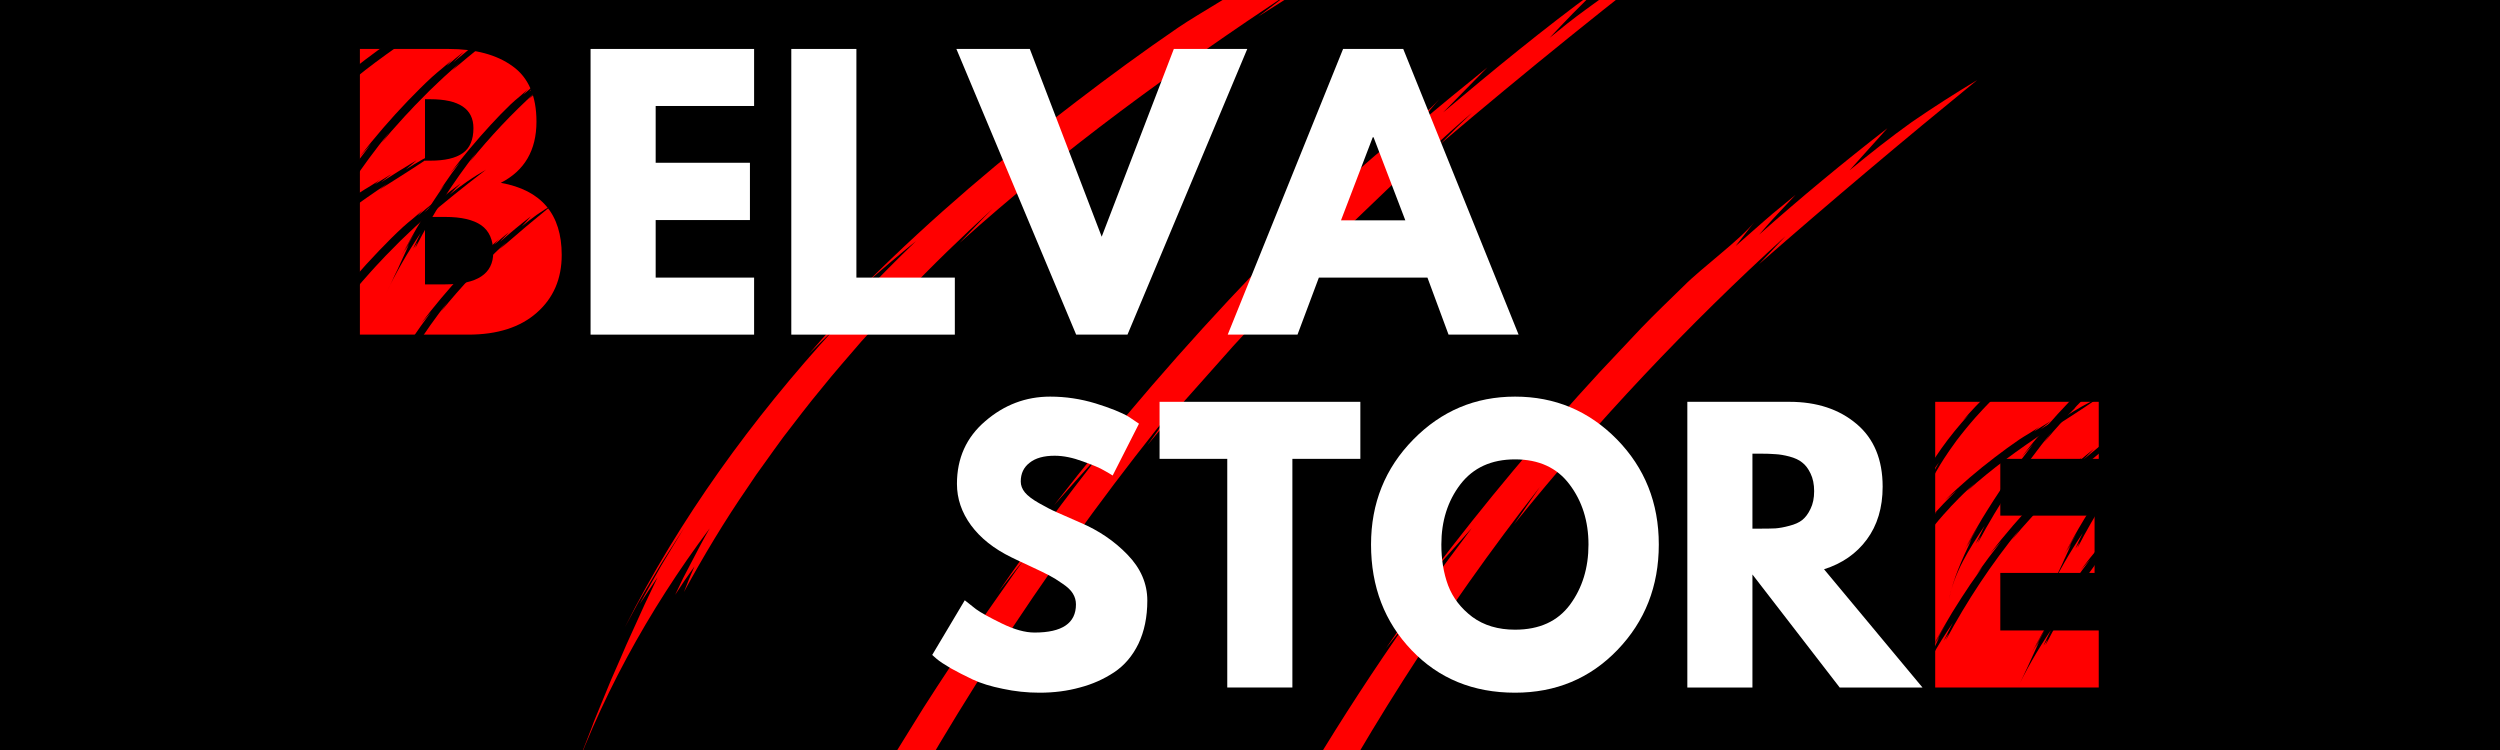 <svg version="1.0" preserveAspectRatio="xMidYMid meet" height="60" viewBox="0 0 150 45" zoomAndPan="magnify" width="200" xmlns:xlink="http://www.w3.org/1999/xlink" xmlns="http://www.w3.org/2000/svg"><defs><g></g><clipPath id="323e97d9a7"><path clip-rule="nonzero" d="M 33.883 0 L 91 0 L 91 45 L 33.883 45 Z M 33.883 0"></path></clipPath><clipPath id="599189e2c2"><path clip-rule="nonzero" d="M 69 4 L 118.633 4 L 118.633 45 L 69 45 Z M 69 4"></path></clipPath><clipPath id="f0e6201c95"><path clip-rule="nonzero" d="M 112.332 23.828 L 126 23.828 L 126 38 L 112.332 38 Z M 112.332 23.828"></path></clipPath><clipPath id="dbe92b32ae"><path clip-rule="nonzero" d="M 115 25 L 129 25 L 129 41.828 L 115 41.828 Z M 115 25"></path></clipPath><clipPath id="ba06b7cec4"><path clip-rule="nonzero" d="M 120 27 L 132.582 27 L 132.582 41.828 L 120 41.828 Z M 120 27"></path></clipPath><clipPath id="a529f3268b"><path clip-rule="nonzero" d="M 14.52 0 L 29 0 L 29 14 L 14.52 14 Z M 14.52 0"></path></clipPath><clipPath id="df17ab8f0e"><path clip-rule="nonzero" d="M 23 3 L 34.77 3 L 34.77 18 L 23 18 Z M 23 3"></path></clipPath><clipPath id="44c4f9f1f0"><path clip-rule="nonzero" d="M 12.777 9 L 27 9 L 27 23 L 12.777 23 Z M 12.777 9"></path></clipPath><clipPath id="a0357ad8d2"><path clip-rule="nonzero" d="M 21 12 L 33.027 12 L 33.027 27 L 21 27 Z M 21 12"></path></clipPath><clipPath id="bae62b490c"><path clip-rule="nonzero" d="M 114.25 18 L 128 18 L 128 32 L 114.25 32 Z M 114.25 18"></path></clipPath><clipPath id="39ab1a69b4"><path clip-rule="nonzero" d="M 122 21 L 134.5 21 L 134.5 36 L 122 36 Z M 122 21"></path></clipPath></defs><rect fill-opacity="1" height="54" y="-4.5" fill="#ffffff" width="180" x="-15"></rect><rect fill-opacity="1" height="54" y="-4.5" fill="#000000" width="180" x="-15"></rect><g clip-path="url(#323e97d9a7)"><path fill-rule="nonzero" fill-opacity="1" d="M 52.027 16.938 C 53 16.105 53.957 15.266 54.957 14.469 C 52.711 16.633 50.562 18.891 48.527 21.246 C 49.035 20.73 49.562 20.23 50.078 19.723 C 45.133 25.129 40.781 31.109 37.488 37.641 L 38.324 36.102 C 38.617 35.594 38.918 35.094 39.215 34.594 L 39.66 33.84 C 39.812 33.59 39.973 33.348 40.129 33.102 L 41.078 31.625 C 40.613 32.391 40.141 33.152 39.684 33.918 C 39.246 34.699 38.797 35.469 38.375 36.258 C 38.723 35.711 39.094 35.18 39.453 34.641 C 39.199 35.172 38.941 35.711 38.688 36.246 C 38.445 36.793 38.195 37.34 37.945 37.883 C 37.688 38.426 37.453 38.98 37.215 39.535 C 37.094 39.812 36.973 40.09 36.852 40.363 C 36.73 40.641 36.605 40.918 36.496 41.199 C 36.27 41.762 36.039 42.32 35.805 42.879 C 35.684 43.156 35.578 43.441 35.473 43.727 L 35.145 44.578 L 34.812 45.422 C 34.699 45.707 34.609 45.996 34.504 46.277 C 34.301 46.852 34.094 47.422 33.883 47.988 C 35.875 42.102 38.906 36.613 42.582 31.703 C 42.199 32.352 41.863 33.023 41.512 33.684 C 41.336 34.016 41.16 34.348 40.992 34.68 L 40.508 35.691 L 41.074 34.832 C 41.266 34.547 41.473 34.273 41.668 33.988 L 41.34 34.75 L 41.035 35.52 C 42.203 33.375 43.465 31.27 44.859 29.246 L 45.375 28.48 L 45.914 27.73 C 46.273 27.23 46.629 26.727 46.996 26.23 C 47.75 25.254 48.492 24.266 49.285 23.316 C 50.059 22.348 50.879 21.426 51.688 20.48 L 52.938 19.105 C 53.148 18.875 53.355 18.645 53.566 18.418 L 54.211 17.746 C 55.918 15.941 57.715 14.215 59.555 12.527 C 58.879 13.195 58.23 13.898 57.574 14.578 C 60.66 11.805 63.887 9.18 67.215 6.688 C 70.547 4.195 73.969 1.824 77.441 -0.48 L 75.496 0.992 C 80.59 -2.215 85.695 -5.465 90.598 -8.848 C 87.715 -7.438 84.801 -5.809 82.027 -4.012 L 84.711 -6.336 C 81.738 -4.52 78.773 -2.684 75.84 -0.793 C 76.715 -1.508 77.594 -2.207 78.477 -2.914 C 77.07 -2.055 75.672 -1.184 74.281 -0.301 L 75.695 -1.598 C 74.703 -0.707 71.949 0.789 70.664 1.672 C 68.598 3.086 66.57 4.57 64.582 6.094 C 60.188 9.434 55.961 13.027 52.027 16.938 Z M 52.027 16.938" fill="#ff0000"></path></g><path fill-rule="nonzero" fill-opacity="1" d="M 63.246 30.309 C 64.184 29.238 65.141 28.188 66.09 27.133 C 63.953 29.867 61.875 32.645 59.914 35.5 C 60.418 34.867 60.898 34.223 61.426 33.605 C 61.117 34.016 60.824 34.43 60.535 34.852 L 59.656 36.105 L 58.781 37.359 L 58.344 37.984 L 57.918 38.625 C 56.801 40.332 55.66 42.02 54.602 43.766 L 53.797 45.066 C 53.527 45.5 53.254 45.93 53.004 46.371 L 51.465 49.016 C 50.434 50.77 49.457 52.562 48.543 54.391 C 49.148 53.234 49.785 52.094 50.441 50.965 C 51.09 49.836 51.785 48.734 52.457 47.621 L 50.953 50.207 C 50.465 51.074 49.984 51.949 49.52 52.832 C 49.902 52.215 50.293 51.609 50.688 51.004 C 48.434 55.773 46.094 60.785 45.074 66.078 C 45.391 64.383 45.871 62.723 46.465 61.109 C 47.066 59.492 47.793 57.922 48.586 56.391 C 49.379 54.859 50.254 53.371 51.164 51.898 C 51.621 51.16 52.086 50.434 52.566 49.715 C 53.047 48.992 53.523 48.273 54 47.551 L 52.852 49.812 C 52.465 50.562 52.09 51.32 51.73 52.078 C 52.145 51.426 52.566 50.777 53.004 50.133 L 52.637 50.988 L 52.285 51.852 C 57.5 42.09 63.664 32.77 70.715 24.113 L 68.848 26.699 L 71.09 24.031 L 73.406 21.426 C 74.168 20.543 74.977 19.715 75.77 18.859 C 76.562 18.012 77.352 17.156 78.18 16.34 L 80.633 13.859 L 83.152 11.445 C 83.984 10.629 84.859 9.867 85.719 9.082 C 86.582 8.301 87.434 7.508 88.328 6.762 L 87.344 7.703 L 86.383 8.672 C 91.508 4.316 96.762 0.074 102.043 -3.973 C 101.273 -3.52 100.5 -3.051 99.727 -2.566 C 98.957 -2.078 98.168 -1.598 97.422 -1.059 C 96.664 -0.531 95.914 0.012 95.168 0.559 C 94.797 0.836 94.418 1.105 94.059 1.395 L 92.977 2.27 C 93.434 1.793 93.883 1.301 94.348 0.832 L 95.75 -0.57 C 92.598 1.742 89.574 4.227 86.586 6.746 L 89.242 4.043 C 87.812 5.215 86.359 6.359 84.973 7.582 C 85.434 7.039 85.891 6.48 86.363 5.941 C 85.867 6.504 84.934 7.328 83.945 8.141 C 83.453 8.547 82.953 8.961 82.492 9.34 C 82.039 9.73 81.629 10.09 81.312 10.387 C 79.246 12.277 77.281 14.293 75.332 16.301 C 71.059 20.762 67.023 25.438 63.246 30.309 Z M 63.246 30.309" fill="#ff0000"></path><g clip-path="url(#599189e2c2)"><path fill-rule="nonzero" fill-opacity="1" d="M 85.891 34.398 L 88.309 31.684 L 86.98 33.465 C 86.543 34.059 86.094 34.645 85.68 35.258 C 84.84 36.473 83.984 37.68 83.156 38.898 C 83.578 38.355 84.02 37.828 84.453 37.289 C 80.453 42.988 76.855 48.953 73.691 55.129 L 75.312 52.223 L 75.715 51.496 C 75.852 51.254 76 51.02 76.141 50.781 L 77 49.355 C 76.582 50.094 76.152 50.828 75.742 51.57 L 74.555 53.824 L 75.551 52.27 C 75.102 53.305 74.633 54.34 74.145 55.375 C 73.895 55.887 73.668 56.418 73.43 56.941 C 73.195 57.465 72.953 57.992 72.707 58.516 C 72.461 59.039 72.211 59.562 71.957 60.082 C 71.699 60.602 71.473 61.137 71.219 61.66 C 70.73 62.715 70.219 63.758 69.695 64.793 C 72.246 59.426 75.191 54.266 78.477 49.383 L 77.535 51.328 C 77.379 51.652 77.219 51.973 77.07 52.301 L 76.633 53.285 C 76.984 52.727 77.332 52.168 77.707 51.625 L 77.414 52.367 L 77.148 53.117 C 81.445 44.734 86.535 36.703 92.395 29.215 L 90.852 31.449 C 95.82 25.293 101.262 19.508 107.129 14.172 L 105.531 15.859 C 109.84 12.09 114.234 8.387 118.629 4.805 C 117.32 5.59 116.008 6.43 114.711 7.32 C 113.434 8.234 112.188 9.219 110.973 10.219 L 113.242 7.695 C 110.609 9.734 108.039 11.863 105.547 14.078 C 105.906 13.676 106.254 13.258 106.625 12.871 L 107.734 11.691 L 106.82 12.441 C 106.516 12.691 106.207 12.938 105.914 13.203 L 104.137 14.762 L 105.27 13.309 C 104.484 14.324 102.062 16.105 101.02 17.164 C 100.164 18 99.297 18.828 98.469 19.688 C 97.648 20.559 96.828 21.43 96.008 22.301 C 92.441 26.172 89.062 30.207 85.891 34.398 Z M 85.891 34.398" fill="#ff0000"></path></g><g fill-opacity="1" fill="#ffffff"><g transform="translate(55.448, 41.25)"><g><path d="M 7.562 -17.453 C 8.488 -17.453 9.395 -17.316 10.281 -17.047 C 11.164 -16.773 11.828 -16.508 12.266 -16.25 L 12.891 -15.828 L 11.312 -12.719 C 11.188 -12.801 11.008 -12.906 10.781 -13.031 C 10.562 -13.164 10.145 -13.344 9.531 -13.562 C 8.926 -13.789 8.359 -13.906 7.828 -13.906 C 7.18 -13.906 6.68 -13.766 6.328 -13.484 C 5.973 -13.211 5.797 -12.836 5.797 -12.359 C 5.797 -12.129 5.879 -11.91 6.047 -11.703 C 6.211 -11.504 6.492 -11.289 6.891 -11.062 C 7.297 -10.832 7.648 -10.648 7.953 -10.516 C 8.266 -10.379 8.738 -10.172 9.375 -9.891 C 10.477 -9.422 11.422 -8.781 12.203 -7.969 C 12.992 -7.156 13.391 -6.238 13.391 -5.219 C 13.391 -4.227 13.211 -3.363 12.859 -2.625 C 12.504 -1.895 12.016 -1.32 11.391 -0.906 C 10.773 -0.5 10.094 -0.195 9.344 0 C 8.602 0.207 7.797 0.312 6.922 0.312 C 6.172 0.312 5.438 0.234 4.719 0.078 C 4 -0.066 3.395 -0.254 2.906 -0.484 C 2.426 -0.711 1.988 -0.938 1.594 -1.156 C 1.207 -1.383 0.926 -1.57 0.75 -1.719 L 0.484 -1.953 L 2.438 -5.234 C 2.602 -5.098 2.828 -4.922 3.109 -4.703 C 3.398 -4.492 3.914 -4.207 4.656 -3.844 C 5.406 -3.477 6.062 -3.297 6.625 -3.297 C 8.281 -3.297 9.109 -3.859 9.109 -4.984 C 9.109 -5.223 9.047 -5.441 8.922 -5.641 C 8.805 -5.836 8.598 -6.035 8.297 -6.234 C 8.004 -6.441 7.742 -6.602 7.516 -6.719 C 7.285 -6.844 6.91 -7.023 6.391 -7.266 C 5.867 -7.504 5.484 -7.688 5.234 -7.812 C 4.191 -8.32 3.383 -8.961 2.812 -9.734 C 2.25 -10.504 1.969 -11.332 1.969 -12.219 C 1.969 -13.758 2.535 -15.016 3.672 -15.984 C 4.805 -16.961 6.102 -17.453 7.562 -17.453 Z M 7.562 -17.453"></path></g></g></g><g fill-opacity="1" fill="#ffffff"><g transform="translate(69.402, 41.25)"><g><path d="M 0.172 -13.719 L 0.172 -17.141 L 12.219 -17.141 L 12.219 -13.719 L 8.141 -13.719 L 8.141 0 L 4.234 0 L 4.234 -13.719 Z M 0.172 -13.719"></path></g></g></g><g fill-opacity="1" fill="#ffffff"><g transform="translate(81.778, 41.25)"><g><path d="M 0.484 -8.578 C 0.484 -11.055 1.328 -13.156 3.016 -14.875 C 4.703 -16.594 6.738 -17.453 9.125 -17.453 C 11.52 -17.453 13.555 -16.598 15.234 -14.891 C 16.91 -13.18 17.75 -11.078 17.75 -8.578 C 17.75 -6.078 16.922 -3.969 15.266 -2.25 C 13.617 -0.539 11.57 0.312 9.125 0.312 C 6.613 0.312 4.547 -0.535 2.922 -2.234 C 1.297 -3.93 0.484 -6.047 0.484 -8.578 Z M 4.703 -8.578 C 4.703 -7.68 4.836 -6.863 5.109 -6.125 C 5.391 -5.383 5.875 -4.754 6.562 -4.234 C 7.258 -3.723 8.113 -3.469 9.125 -3.469 C 10.582 -3.469 11.68 -3.969 12.422 -4.969 C 13.16 -5.969 13.531 -7.172 13.531 -8.578 C 13.531 -9.984 13.148 -11.188 12.391 -12.188 C 11.641 -13.188 10.551 -13.688 9.125 -13.688 C 7.707 -13.688 6.613 -13.188 5.844 -12.188 C 5.082 -11.188 4.703 -9.984 4.703 -8.578 Z M 4.703 -8.578"></path></g></g></g><g fill-opacity="1" fill="#ffffff"><g transform="translate(99.99, 41.25)"><g><path d="M 1.25 -17.141 L 7.375 -17.141 C 9.02 -17.141 10.363 -16.695 11.406 -15.812 C 12.445 -14.938 12.969 -13.68 12.969 -12.047 C 12.969 -10.785 12.648 -9.727 12.016 -8.875 C 11.391 -8.031 10.535 -7.438 9.453 -7.094 L 15.359 0 L 10.391 0 L 5.156 -6.781 L 5.156 0 L 1.25 0 Z M 5.156 -9.531 L 5.609 -9.531 C 5.973 -9.531 6.281 -9.535 6.531 -9.547 C 6.781 -9.566 7.062 -9.617 7.375 -9.703 C 7.695 -9.785 7.953 -9.898 8.141 -10.047 C 8.336 -10.203 8.504 -10.426 8.641 -10.719 C 8.785 -11.008 8.859 -11.363 8.859 -11.781 C 8.859 -12.195 8.785 -12.551 8.641 -12.844 C 8.504 -13.133 8.336 -13.352 8.141 -13.5 C 7.953 -13.656 7.695 -13.773 7.375 -13.859 C 7.062 -13.941 6.781 -13.988 6.531 -14 C 6.281 -14.02 5.973 -14.031 5.609 -14.031 L 5.156 -14.031 Z M 5.156 -9.531"></path></g></g></g><g fill-opacity="1" fill="#ff0000"><g transform="translate(114.862, 41.25)"><g><path d="M 11.062 -17.141 L 11.062 -13.719 L 5.156 -13.719 L 5.156 -10.312 L 10.812 -10.312 L 10.812 -6.875 L 5.156 -6.875 L 5.156 -3.422 L 11.062 -3.422 L 11.062 0 L 1.25 0 L 1.25 -17.141 Z M 11.062 -17.141"></path></g></g></g><g clip-path="url(#f0e6201c95)"><path fill-rule="nonzero" fill-opacity="1" d="M 116.695 30.023 C 116.926 29.824 117.156 29.625 117.398 29.434 C 116.859 29.953 116.34 30.492 115.852 31.059 C 115.977 30.934 116.102 30.816 116.227 30.695 C 115.035 31.992 113.992 33.426 113.199 34.992 L 113.402 34.625 C 113.469 34.5 113.543 34.383 113.613 34.262 L 113.723 34.082 C 113.758 34.02 113.797 33.961 113.836 33.902 L 114.062 33.551 C 113.949 33.734 113.836 33.914 113.727 34.098 C 113.621 34.285 113.516 34.473 113.414 34.66 C 113.496 34.531 113.586 34.402 113.672 34.273 C 113.609 34.402 113.551 34.531 113.488 34.66 C 113.43 34.789 113.371 34.922 113.309 35.051 C 113.246 35.18 113.191 35.312 113.133 35.445 C 113.105 35.512 113.074 35.578 113.047 35.645 C 113.016 35.711 112.988 35.777 112.961 35.848 C 112.906 35.98 112.852 36.117 112.797 36.25 C 112.766 36.316 112.742 36.383 112.715 36.453 L 112.637 36.656 L 112.555 36.859 C 112.527 36.93 112.508 36.996 112.48 37.066 C 112.434 37.203 112.383 37.34 112.332 37.477 C 112.812 36.062 113.539 34.746 114.422 33.566 C 114.332 33.723 114.25 33.883 114.168 34.043 C 114.125 34.125 114.082 34.203 114.043 34.281 L 113.926 34.523 L 114.062 34.32 C 114.105 34.25 114.156 34.184 114.203 34.117 L 114.125 34.301 L 114.051 34.484 C 114.332 33.969 114.637 33.465 114.973 32.977 L 115.094 32.793 L 115.223 32.613 C 115.312 32.496 115.395 32.375 115.484 32.254 C 115.664 32.02 115.844 31.785 116.035 31.555 C 116.219 31.324 116.418 31.102 116.613 30.875 L 116.914 30.547 C 116.965 30.488 117.012 30.434 117.062 30.379 L 117.219 30.219 C 117.629 29.785 118.062 29.371 118.504 28.969 C 118.34 29.129 118.184 29.297 118.027 29.461 C 118.77 28.793 119.543 28.164 120.344 27.566 C 121.145 26.969 121.969 26.398 122.801 25.844 L 122.332 26.199 C 123.559 25.43 124.785 24.648 125.961 23.84 C 125.27 24.176 124.57 24.566 123.902 25 L 124.547 24.441 C 123.832 24.875 123.121 25.316 122.418 25.77 C 122.625 25.602 122.84 25.43 123.051 25.262 C 122.711 25.469 122.375 25.676 122.043 25.891 L 122.383 25.578 C 122.145 25.793 121.48 26.152 121.172 26.363 C 120.676 26.699 120.188 27.059 119.711 27.422 C 118.656 28.227 117.641 29.086 116.695 30.023 Z M 116.695 30.023" fill="#000000"></path></g><g clip-path="url(#dbe92b32ae)"><path fill-rule="nonzero" fill-opacity="1" d="M 119.391 33.234 C 119.617 32.977 119.844 32.727 120.074 32.473 C 119.559 33.129 119.059 33.793 118.59 34.48 C 118.711 34.328 118.824 34.172 118.953 34.023 C 118.879 34.121 118.809 34.223 118.738 34.324 L 118.316 34.926 L 118.211 35.074 L 118.109 35.23 C 117.84 35.637 117.566 36.043 117.312 36.461 L 117.117 36.773 C 117.055 36.879 116.988 36.98 116.93 37.09 L 116.559 37.723 C 116.309 38.145 116.074 38.574 115.855 39.012 C 116.004 38.734 116.156 38.461 116.312 38.191 C 116.469 37.918 116.637 37.656 116.797 37.387 L 116.434 38.008 C 116.316 38.215 116.203 38.426 116.09 38.637 C 116.184 38.488 116.277 38.344 116.371 38.199 C 115.832 39.344 115.27 40.547 115.023 41.816 C 115.098 41.41 115.215 41.012 115.355 40.625 C 115.5 40.234 115.676 39.859 115.867 39.492 C 116.059 39.125 116.27 38.766 116.488 38.414 C 116.594 38.238 116.707 38.062 116.824 37.891 C 116.938 37.715 117.055 37.543 117.168 37.371 L 116.891 37.914 C 116.797 38.094 116.707 38.273 116.621 38.457 C 116.723 38.301 116.824 38.145 116.93 37.988 L 116.84 38.195 L 116.754 38.402 C 118.008 36.062 119.488 33.824 121.184 31.746 L 120.734 32.367 L 121.273 31.727 L 121.832 31.102 C 122.016 30.891 122.211 30.691 122.398 30.488 C 122.59 30.281 122.781 30.078 122.977 29.883 L 123.566 29.285 L 124.176 28.707 C 124.375 28.512 124.586 28.328 124.789 28.141 C 124.996 27.953 125.203 27.762 125.418 27.582 L 125.18 27.809 L 124.949 28.043 C 126.18 26.996 127.445 25.98 128.715 25.008 C 128.527 25.117 128.344 25.23 128.156 25.344 C 127.973 25.461 127.781 25.578 127.602 25.707 C 127.422 25.832 127.242 25.965 127.062 26.094 C 126.973 26.16 126.883 26.227 126.793 26.297 L 126.535 26.504 C 126.645 26.391 126.75 26.273 126.863 26.16 L 127.203 25.824 C 126.445 26.379 125.719 26.977 125 27.578 L 125.637 26.93 C 125.293 27.211 124.945 27.488 124.609 27.781 C 124.723 27.648 124.832 27.516 124.945 27.387 C 124.828 27.523 124.602 27.719 124.363 27.914 C 124.246 28.012 124.125 28.109 124.016 28.203 C 123.906 28.297 123.809 28.383 123.73 28.453 C 123.234 28.906 122.762 29.391 122.293 29.871 C 121.266 30.941 120.297 32.062 119.391 33.234 Z M 119.391 33.234" fill="#000000"></path></g><g clip-path="url(#ba06b7cec4)"><path fill-rule="nonzero" fill-opacity="1" d="M 124.832 34.215 L 125.414 33.562 L 125.094 33.992 C 124.988 34.133 124.879 34.273 124.781 34.422 C 124.578 34.711 124.375 35 124.176 35.293 C 124.277 35.164 124.383 35.039 124.484 34.91 C 123.523 36.277 122.66 37.707 121.898 39.188 L 122.289 38.492 L 122.387 38.316 C 122.418 38.258 122.453 38.203 122.488 38.145 L 122.695 37.805 C 122.594 37.98 122.492 38.156 122.395 38.336 L 122.105 38.875 L 122.348 38.504 C 122.238 38.75 122.125 39 122.008 39.25 C 121.949 39.371 121.895 39.5 121.836 39.625 C 121.781 39.75 121.723 39.875 121.664 40 C 121.605 40.129 121.543 40.254 121.484 40.379 C 121.422 40.504 121.367 40.629 121.305 40.758 C 121.188 41.008 121.066 41.258 120.941 41.508 C 121.551 40.219 122.262 38.98 123.051 37.812 L 122.824 38.277 C 122.785 38.355 122.746 38.434 122.711 38.512 L 122.605 38.746 C 122.691 38.613 122.773 38.477 122.863 38.348 L 122.73 38.707 C 123.762 36.695 124.988 34.77 126.395 32.973 L 126.023 33.508 C 127.219 32.031 128.527 30.641 129.934 29.363 L 129.551 29.766 C 130.586 28.863 131.645 27.973 132.699 27.113 C 132.387 27.301 132.07 27.504 131.758 27.719 C 131.449 27.938 131.152 28.172 130.859 28.414 L 131.406 27.809 C 130.773 28.297 130.156 28.809 129.555 29.34 C 129.641 29.242 129.727 29.141 129.816 29.051 L 130.082 28.766 L 129.863 28.945 C 129.789 29.008 129.715 29.066 129.645 29.129 L 129.215 29.504 L 129.488 29.156 C 129.301 29.398 128.719 29.824 128.469 30.078 C 128.262 30.281 128.055 30.477 127.855 30.684 C 127.656 30.895 127.461 31.102 127.262 31.312 C 126.406 32.242 125.594 33.211 124.832 34.215 Z M 124.832 34.215" fill="#000000"></path></g><g fill-opacity="1" fill="#ff0000"><g transform="translate(20.344, 20.078)"><g><path d="M 1.25 -17.141 L 6.562 -17.141 C 8.176 -17.141 9.457 -16.797 10.406 -16.109 C 11.363 -15.43 11.844 -14.32 11.844 -12.781 C 11.844 -11.062 11.129 -9.836 9.703 -9.109 C 12.141 -8.672 13.359 -7.227 13.359 -4.781 C 13.359 -3.344 12.859 -2.188 11.859 -1.312 C 10.867 -0.438 9.5 0 7.75 0 L 1.25 0 Z M 5.156 -10.438 L 5.469 -10.438 C 6.344 -10.438 6.992 -10.586 7.422 -10.891 C 7.848 -11.191 8.062 -11.691 8.062 -12.391 C 8.062 -13.547 7.195 -14.125 5.469 -14.125 L 5.156 -14.125 Z M 5.156 -3.016 L 6.375 -3.016 C 8.289 -3.016 9.25 -3.648 9.25 -4.922 C 9.25 -5.68 9.008 -6.227 8.531 -6.562 C 8.051 -6.895 7.332 -7.062 6.375 -7.062 L 5.156 -7.062 Z M 5.156 -3.016"></path></g></g></g><g fill-opacity="1" fill="#ffffff"><g transform="translate(34.184, 20.078)"><g><path d="M 11.062 -17.141 L 11.062 -13.719 L 5.156 -13.719 L 5.156 -10.312 L 10.812 -10.312 L 10.812 -6.875 L 5.156 -6.875 L 5.156 -3.422 L 11.062 -3.422 L 11.062 0 L 1.25 0 L 1.25 -17.141 Z M 11.062 -17.141"></path></g></g></g><g fill-opacity="1" fill="#ffffff"><g transform="translate(46.228, 20.078)"><g><path d="M 5.156 -17.141 L 5.156 -3.422 L 11.062 -3.422 L 11.062 0 L 1.25 0 L 1.25 -17.141 Z M 5.156 -17.141"></path></g></g></g><g fill-opacity="1" fill="#ffffff"><g transform="translate(57.961, 20.078)"><g><path d="M 6.609 0 L -0.578 -17.141 L 3.828 -17.141 L 8.141 -5.875 L 12.469 -17.141 L 16.875 -17.141 L 9.688 0 Z M 6.609 0"></path></g></g></g><g fill-opacity="1" fill="#ffffff"><g transform="translate(74.241, 20.078)"><g><path d="M 9.953 -17.141 L 16.875 0 L 12.672 0 L 11.406 -3.422 L 4.891 -3.422 L 3.609 0 L -0.578 0 L 6.344 -17.141 Z M 10.078 -6.859 L 8.172 -11.844 L 8.125 -11.844 L 6.219 -6.859 Z M 10.078 -6.859"></path></g></g></g><g clip-path="url(#a529f3268b)"><path fill-rule="nonzero" fill-opacity="1" d="M 18.879 6.195 C 19.113 5.996 19.344 5.797 19.586 5.605 C 19.043 6.125 18.527 6.664 18.039 7.23 C 18.16 7.105 18.289 6.988 18.414 6.867 C 17.223 8.164 16.176 9.598 15.387 11.164 L 15.586 10.797 C 15.656 10.672 15.73 10.555 15.801 10.434 L 15.91 10.254 C 15.945 10.191 15.984 10.133 16.023 10.074 L 16.25 9.723 C 16.137 9.906 16.023 10.086 15.914 10.27 C 15.809 10.457 15.699 10.645 15.598 10.832 C 15.684 10.703 15.773 10.574 15.859 10.445 C 15.797 10.574 15.734 10.703 15.676 10.832 C 15.617 10.961 15.559 11.094 15.496 11.223 C 15.434 11.352 15.379 11.488 15.32 11.621 C 15.293 11.688 15.262 11.754 15.234 11.82 C 15.203 11.883 15.176 11.949 15.148 12.02 C 15.094 12.152 15.039 12.289 14.98 12.422 C 14.953 12.488 14.926 12.555 14.902 12.625 L 14.824 12.828 L 14.742 13.031 C 14.715 13.102 14.695 13.168 14.668 13.238 C 14.621 13.375 14.57 13.512 14.52 13.648 C 15 12.234 15.727 10.918 16.609 9.738 C 16.52 9.895 16.438 10.059 16.352 10.215 C 16.312 10.297 16.27 10.375 16.227 10.453 L 16.113 10.695 L 16.25 10.492 C 16.293 10.422 16.344 10.355 16.391 10.289 L 16.312 10.473 L 16.238 10.656 C 16.52 10.141 16.824 9.637 17.156 9.148 L 17.281 8.965 L 17.41 8.785 C 17.496 8.668 17.582 8.547 17.672 8.426 C 17.852 8.191 18.031 7.957 18.223 7.727 C 18.406 7.496 18.605 7.273 18.797 7.047 L 19.098 6.719 C 19.148 6.664 19.199 6.605 19.25 6.551 L 19.406 6.391 C 19.816 5.957 20.246 5.543 20.688 5.141 C 20.527 5.301 20.371 5.469 20.215 5.633 C 20.953 4.965 21.73 4.336 22.531 3.738 C 23.332 3.141 24.152 2.57 24.988 2.016 L 24.52 2.371 C 25.746 1.602 26.973 0.82 28.148 0.012 C 27.457 0.348 26.758 0.738 26.09 1.172 L 26.734 0.613 C 26.02 1.047 25.309 1.488 24.602 1.941 C 24.812 1.773 25.023 1.602 25.238 1.434 C 24.898 1.641 24.562 1.848 24.227 2.062 L 24.57 1.75 C 24.332 1.965 23.668 2.324 23.359 2.535 C 22.863 2.875 22.375 3.23 21.898 3.594 C 20.84 4.398 19.824 5.258 18.879 6.195 Z M 18.879 6.195" fill="#000000"></path></g><path fill-rule="nonzero" fill-opacity="1" d="M 21.578 9.406 C 21.801 9.148 22.031 8.898 22.258 8.645 C 21.746 9.301 21.246 9.965 20.777 10.652 C 20.898 10.5 21.012 10.344 21.141 10.195 C 21.066 10.293 20.996 10.395 20.926 10.496 L 20.504 11.098 L 20.398 11.246 L 20.297 11.402 C 20.027 11.809 19.754 12.215 19.5 12.633 L 19.305 12.945 C 19.242 13.051 19.176 13.152 19.113 13.262 L 18.746 13.895 C 18.496 14.316 18.262 14.746 18.043 15.184 C 18.188 14.906 18.34 14.633 18.5 14.363 C 18.656 14.09 18.82 13.828 18.984 13.559 L 18.621 14.18 C 18.504 14.387 18.391 14.598 18.277 14.809 C 18.371 14.66 18.465 14.516 18.559 14.371 C 18.016 15.516 17.453 16.719 17.211 17.988 C 17.285 17.582 17.402 17.184 17.543 16.797 C 17.688 16.406 17.863 16.031 18.055 15.664 C 18.242 15.297 18.453 14.938 18.672 14.586 C 18.781 14.41 18.895 14.234 19.012 14.062 C 19.125 13.887 19.238 13.715 19.355 13.543 L 19.078 14.086 C 18.984 14.266 18.895 14.445 18.809 14.629 C 18.91 14.473 19.012 14.316 19.117 14.164 L 19.027 14.367 L 18.941 14.574 C 20.195 12.234 21.676 9.996 23.371 7.918 L 22.922 8.539 L 23.461 7.898 L 24.02 7.273 C 24.199 7.062 24.395 6.863 24.586 6.66 C 24.777 6.453 24.965 6.25 25.164 6.055 L 25.754 5.457 L 26.359 4.879 C 26.559 4.684 26.77 4.5 26.977 4.312 C 27.184 4.125 27.391 3.934 27.605 3.754 L 27.367 3.98 L 27.137 4.215 C 28.367 3.168 29.633 2.152 30.902 1.18 C 30.715 1.289 30.527 1.402 30.344 1.516 C 30.16 1.637 29.969 1.75 29.789 1.879 C 29.609 2.004 29.426 2.137 29.246 2.266 C 29.16 2.332 29.066 2.398 28.98 2.469 L 28.723 2.676 C 28.832 2.562 28.938 2.445 29.051 2.332 L 29.387 1.996 C 28.629 2.551 27.902 3.148 27.184 3.75 L 27.824 3.102 C 27.48 3.383 27.133 3.66 26.797 3.953 C 26.91 3.82 27.02 3.688 27.133 3.559 C 27.012 3.695 26.789 3.891 26.551 4.086 C 26.434 4.184 26.312 4.281 26.203 4.375 C 26.094 4.469 25.996 4.555 25.918 4.625 C 25.422 5.078 24.949 5.562 24.48 6.043 C 23.453 7.113 22.484 8.234 21.578 9.406 Z M 21.578 9.406" fill="#000000"></path><g clip-path="url(#df17ab8f0e)"><path fill-rule="nonzero" fill-opacity="1" d="M 27.02 10.387 L 27.598 9.734 L 27.281 10.164 C 27.176 10.305 27.066 10.445 26.969 10.594 C 26.766 10.883 26.559 11.176 26.363 11.469 C 26.461 11.336 26.57 11.211 26.672 11.082 C 25.711 12.449 24.848 13.879 24.086 15.363 L 24.477 14.664 L 24.574 14.488 C 24.605 14.43 24.641 14.375 24.676 14.316 L 24.883 13.977 C 24.781 14.152 24.68 14.328 24.578 14.508 L 24.293 15.047 L 24.535 14.676 C 24.426 14.922 24.312 15.172 24.195 15.422 C 24.137 15.543 24.082 15.672 24.023 15.797 C 23.969 15.922 23.91 16.047 23.852 16.172 C 23.793 16.301 23.73 16.426 23.668 16.551 C 23.609 16.676 23.555 16.801 23.492 16.93 C 23.375 17.18 23.254 17.43 23.125 17.68 C 23.738 16.391 24.449 15.152 25.238 13.984 L 25.012 14.449 C 24.973 14.527 24.934 14.605 24.898 14.684 L 24.793 14.918 C 24.879 14.785 24.961 14.648 25.051 14.52 L 24.98 14.699 L 24.918 14.879 C 25.949 12.867 27.172 10.941 28.582 9.145 L 28.211 9.68 C 29.406 8.203 30.711 6.812 32.121 5.535 L 31.738 5.938 C 32.773 5.035 33.828 4.145 34.887 3.285 C 34.57 3.473 34.258 3.676 33.945 3.891 C 33.637 4.109 33.34 4.344 33.047 4.586 L 33.594 3.98 C 32.957 4.469 32.34 4.98 31.742 5.512 C 31.828 5.414 31.914 5.312 32 5.223 L 32.27 4.938 L 32.047 5.117 C 31.977 5.18 31.902 5.238 31.832 5.301 L 31.402 5.676 L 31.676 5.328 C 31.488 5.57 30.906 5.996 30.652 6.25 C 30.449 6.453 30.242 6.652 30.043 6.855 C 29.844 7.066 29.648 7.273 29.449 7.484 C 28.594 8.414 27.781 9.383 27.02 10.387 Z M 27.02 10.387" fill="#000000"></path></g><g clip-path="url(#44c4f9f1f0)"><path fill-rule="nonzero" fill-opacity="1" d="M 17.141 15.195 C 17.375 14.996 17.605 14.797 17.844 14.605 C 17.305 15.125 16.789 15.664 16.297 16.23 C 16.422 16.105 16.547 15.988 16.672 15.867 C 15.484 17.164 14.438 18.598 13.645 20.164 L 13.848 19.797 C 13.918 19.672 13.988 19.555 14.062 19.434 L 14.168 19.254 C 14.203 19.191 14.242 19.133 14.281 19.074 L 14.508 18.723 C 14.398 18.906 14.281 19.086 14.172 19.27 C 14.066 19.457 13.961 19.645 13.859 19.832 C 13.941 19.703 14.031 19.574 14.117 19.445 C 14.059 19.574 13.996 19.703 13.934 19.832 C 13.875 19.961 13.816 20.094 13.754 20.223 C 13.695 20.352 13.637 20.488 13.582 20.621 C 13.551 20.688 13.523 20.754 13.492 20.82 C 13.465 20.883 13.434 20.949 13.406 21.02 C 13.352 21.152 13.297 21.289 13.242 21.422 C 13.211 21.488 13.188 21.555 13.16 21.625 L 13.004 22.031 C 12.977 22.102 12.953 22.168 12.93 22.238 C 12.879 22.375 12.828 22.512 12.777 22.648 C 13.258 21.234 13.988 19.918 14.871 18.738 C 14.777 18.895 14.695 19.059 14.613 19.215 C 14.57 19.297 14.527 19.375 14.488 19.453 L 14.371 19.695 L 14.508 19.492 C 14.555 19.422 14.602 19.355 14.652 19.289 L 14.57 19.473 L 14.5 19.656 C 14.777 19.141 15.082 18.637 15.418 18.148 L 15.543 17.965 L 15.672 17.785 C 15.758 17.668 15.844 17.547 15.93 17.426 C 16.113 17.191 16.289 16.957 16.48 16.727 C 16.668 16.496 16.863 16.273 17.059 16.047 L 17.359 15.719 C 17.41 15.664 17.457 15.605 17.512 15.551 L 17.664 15.391 C 18.074 14.957 18.508 14.543 18.949 14.141 C 18.785 14.301 18.633 14.469 18.473 14.633 C 19.215 13.965 19.992 13.336 20.789 12.738 C 21.59 12.141 22.414 11.57 23.246 11.016 L 22.781 11.371 C 24.004 10.602 25.23 9.82 26.41 9.012 C 25.715 9.348 25.016 9.738 24.348 10.172 L 24.996 9.613 C 24.281 10.047 23.566 10.488 22.863 10.941 C 23.074 10.773 23.285 10.602 23.496 10.434 C 23.16 10.641 22.824 10.848 22.488 11.062 L 22.828 10.75 C 22.59 10.965 21.926 11.324 21.617 11.535 C 21.121 11.875 20.637 12.23 20.156 12.594 C 19.102 13.398 18.086 14.258 17.141 15.195 Z M 17.141 15.195" fill="#000000"></path></g><path fill-rule="nonzero" fill-opacity="1" d="M 19.836 18.406 C 20.062 18.148 20.293 17.898 20.52 17.645 C 20.008 18.301 19.508 18.965 19.035 19.652 C 19.156 19.5 19.273 19.344 19.398 19.195 C 19.324 19.293 19.254 19.395 19.184 19.496 L 18.762 20.098 L 18.656 20.246 L 18.555 20.402 C 18.285 20.809 18.012 21.215 17.758 21.633 L 17.566 21.945 C 17.5 22.051 17.434 22.152 17.375 22.262 L 17.004 22.895 C 16.758 23.316 16.523 23.746 16.305 24.184 C 16.449 23.906 16.602 23.633 16.758 23.363 C 16.914 23.09 17.082 22.828 17.242 22.559 L 16.883 23.18 C 16.766 23.387 16.648 23.598 16.535 23.809 C 16.629 23.66 16.723 23.516 16.816 23.371 C 16.277 24.516 15.715 25.719 15.469 26.988 C 15.547 26.582 15.66 26.184 15.805 25.797 C 15.949 25.406 16.121 25.031 16.312 24.664 C 16.504 24.297 16.715 23.938 16.934 23.586 C 17.043 23.41 17.152 23.234 17.27 23.062 C 17.383 22.887 17.5 22.715 17.613 22.543 L 17.336 23.086 C 17.246 23.266 17.156 23.445 17.07 23.629 C 17.168 23.473 17.27 23.316 17.375 23.164 L 17.285 23.367 L 17.203 23.574 C 18.453 21.234 19.938 18.996 21.629 16.918 L 21.184 17.539 L 21.723 16.898 L 22.277 16.273 C 22.461 16.062 22.656 15.863 22.844 15.66 C 23.035 15.453 23.227 15.25 23.426 15.055 L 24.016 14.457 L 24.621 13.879 C 24.82 13.684 25.031 13.5 25.238 13.312 C 25.445 13.125 25.648 12.934 25.863 12.754 L 25.629 12.98 L 25.398 13.215 C 26.629 12.168 27.891 11.152 29.16 10.18 C 28.977 10.289 28.789 10.402 28.602 10.516 C 28.418 10.637 28.23 10.75 28.047 10.879 C 27.867 11.004 27.688 11.137 27.508 11.266 C 27.418 11.332 27.328 11.398 27.242 11.469 L 26.98 11.676 C 27.09 11.562 27.199 11.445 27.309 11.332 L 27.648 10.996 C 26.891 11.551 26.164 12.148 25.445 12.75 L 26.082 12.102 C 25.738 12.383 25.391 12.66 25.059 12.953 C 25.168 12.82 25.277 12.688 25.391 12.559 C 25.273 12.695 25.047 12.891 24.812 13.086 C 24.691 13.184 24.57 13.281 24.461 13.375 C 24.352 13.469 24.254 13.555 24.176 13.625 C 23.68 14.078 23.207 14.562 22.742 15.043 C 21.715 16.113 20.742 17.234 19.836 18.406 Z M 19.836 18.406" fill="#000000"></path><g clip-path="url(#a0357ad8d2)"><path fill-rule="nonzero" fill-opacity="1" d="M 25.277 19.387 L 25.859 18.734 L 25.539 19.164 C 25.434 19.305 25.328 19.445 25.227 19.594 C 25.023 19.883 24.82 20.176 24.621 20.469 C 24.723 20.336 24.828 20.211 24.934 20.082 C 23.973 21.449 23.105 22.879 22.348 24.363 L 22.734 23.664 L 22.832 23.488 C 22.867 23.43 22.902 23.375 22.934 23.316 L 23.141 22.977 C 23.039 23.152 22.938 23.328 22.84 23.508 L 22.555 24.047 L 22.793 23.676 C 22.684 23.922 22.574 24.172 22.457 24.422 C 22.395 24.543 22.34 24.672 22.285 24.797 C 22.227 24.922 22.168 25.047 22.109 25.172 C 22.051 25.301 21.992 25.426 21.93 25.551 C 21.867 25.676 21.812 25.801 21.754 25.93 C 21.633 26.18 21.512 26.43 21.387 26.68 C 22 25.391 22.707 24.152 23.496 22.984 L 23.27 23.449 C 23.234 23.527 23.195 23.605 23.156 23.684 L 23.055 23.918 C 23.137 23.785 23.223 23.648 23.312 23.52 L 23.242 23.699 L 23.176 23.879 C 24.211 21.867 25.434 19.941 26.84 18.145 L 26.469 18.68 C 27.664 17.203 28.973 15.812 30.383 14.535 L 29.996 14.938 C 31.035 14.035 32.09 13.145 33.145 12.285 C 32.832 12.473 32.516 12.676 32.203 12.891 C 31.898 13.109 31.598 13.344 31.305 13.586 L 31.852 12.98 C 31.219 13.469 30.602 13.98 30 14.512 C 30.09 14.414 30.172 14.312 30.262 14.223 L 30.527 13.938 L 30.309 14.117 C 30.234 14.18 30.16 14.238 30.09 14.301 L 29.664 14.676 L 29.934 14.328 C 29.746 14.57 29.164 14.996 28.914 15.25 C 28.707 15.453 28.5 15.652 28.301 15.855 C 28.102 16.066 27.906 16.273 27.711 16.484 C 26.852 17.414 26.039 18.383 25.277 19.387 Z M 25.277 19.387" fill="#000000"></path></g><g clip-path="url(#bae62b490c)"><path fill-rule="nonzero" fill-opacity="1" d="M 118.609 24.195 C 118.844 23.996 119.074 23.797 119.312 23.605 C 118.773 24.125 118.258 24.664 117.77 25.23 C 117.891 25.105 118.016 24.988 118.141 24.867 C 116.953 26.164 115.906 27.598 115.117 29.164 L 115.316 28.797 C 115.387 28.672 115.457 28.555 115.531 28.434 L 115.637 28.254 C 115.672 28.191 115.711 28.133 115.75 28.074 L 115.977 27.723 C 115.867 27.906 115.754 28.086 115.641 28.27 C 115.539 28.457 115.43 28.645 115.328 28.832 C 115.41 28.703 115.5 28.574 115.586 28.445 C 115.527 28.574 115.465 28.703 115.402 28.832 C 115.344 28.961 115.285 29.094 115.227 29.223 C 115.164 29.352 115.105 29.488 115.051 29.621 C 115.02 29.688 114.992 29.754 114.961 29.82 C 114.934 29.883 114.902 29.949 114.875 30.02 C 114.824 30.152 114.766 30.289 114.711 30.422 C 114.68 30.488 114.656 30.555 114.629 30.625 L 114.473 31.031 C 114.445 31.102 114.422 31.168 114.398 31.238 C 114.348 31.375 114.301 31.512 114.25 31.648 C 114.727 30.234 115.457 28.918 116.34 27.738 C 116.246 27.895 116.168 28.059 116.082 28.215 C 116.039 28.297 115.996 28.375 115.957 28.453 L 115.84 28.695 L 115.977 28.492 C 116.023 28.422 116.074 28.355 116.121 28.289 L 116.039 28.473 L 115.969 28.656 C 116.246 28.141 116.551 27.637 116.887 27.148 L 117.012 26.965 L 117.141 26.785 C 117.227 26.668 117.312 26.547 117.398 26.426 C 117.582 26.191 117.758 25.957 117.949 25.727 C 118.137 25.496 118.332 25.273 118.527 25.047 L 118.828 24.719 C 118.879 24.664 118.93 24.605 118.98 24.551 L 119.133 24.391 C 119.543 23.957 119.977 23.543 120.418 23.141 C 120.254 23.301 120.102 23.469 119.941 23.633 C 120.684 22.965 121.461 22.336 122.258 21.738 C 123.059 21.141 123.883 20.57 124.715 20.016 L 124.25 20.371 C 125.473 19.602 126.699 18.82 127.879 18.012 C 127.188 18.348 126.484 18.738 125.82 19.172 L 126.465 18.613 C 125.75 19.047 125.035 19.488 124.332 19.941 C 124.543 19.773 124.754 19.602 124.965 19.434 C 124.629 19.641 124.293 19.848 123.957 20.062 L 124.297 19.75 C 124.059 19.965 123.398 20.324 123.09 20.535 C 122.59 20.875 122.105 21.23 121.625 21.594 C 120.57 22.398 119.555 23.258 118.609 24.195 Z M 118.609 24.195" fill="#000000"></path></g><path fill-rule="nonzero" fill-opacity="1" d="M 121.305 27.406 C 121.531 27.148 121.762 26.898 121.988 26.645 C 121.477 27.301 120.977 27.965 120.504 28.652 C 120.625 28.5 120.742 28.344 120.867 28.195 C 120.793 28.293 120.723 28.395 120.652 28.496 L 120.23 29.098 L 120.125 29.246 L 120.023 29.402 C 119.758 29.809 119.48 30.215 119.227 30.633 L 119.035 30.945 C 118.969 31.051 118.902 31.152 118.844 31.262 L 118.473 31.895 C 118.227 32.316 117.992 32.746 117.773 33.184 C 117.918 32.906 118.07 32.633 118.227 32.363 C 118.383 32.09 118.551 31.828 118.711 31.559 L 118.352 32.18 C 118.234 32.387 118.117 32.598 118.008 32.809 C 118.098 32.66 118.191 32.516 118.289 32.371 C 117.746 33.516 117.184 34.719 116.938 35.988 C 117.016 35.582 117.129 35.184 117.273 34.797 C 117.418 34.406 117.59 34.031 117.781 33.664 C 117.973 33.297 118.184 32.938 118.402 32.586 C 118.512 32.41 118.625 32.234 118.738 32.062 C 118.855 31.887 118.969 31.715 119.082 31.543 L 118.809 32.086 C 118.715 32.266 118.625 32.445 118.539 32.629 C 118.637 32.473 118.738 32.316 118.844 32.164 L 118.754 32.367 L 118.672 32.574 C 119.926 30.234 121.406 27.996 123.102 25.918 L 122.652 26.539 L 123.191 25.898 L 123.746 25.273 C 123.93 25.062 124.125 24.863 124.316 24.66 C 124.504 24.453 124.695 24.25 124.895 24.055 L 125.484 23.457 L 126.09 22.879 C 126.289 22.684 126.5 22.5 126.707 22.312 C 126.914 22.125 127.117 21.934 127.332 21.754 L 127.098 21.98 L 126.867 22.215 C 128.098 21.168 129.359 20.152 130.629 19.18 C 130.445 19.289 130.258 19.402 130.07 19.516 C 129.887 19.637 129.699 19.75 129.52 19.879 C 129.336 20.004 129.156 20.137 128.977 20.266 C 128.887 20.332 128.797 20.398 128.711 20.469 L 128.449 20.676 C 128.559 20.562 128.668 20.445 128.781 20.332 L 129.117 19.996 C 128.359 20.551 127.633 21.148 126.914 21.75 L 127.551 21.102 C 127.211 21.383 126.859 21.66 126.527 21.953 C 126.637 21.82 126.746 21.688 126.859 21.559 C 126.742 21.695 126.516 21.891 126.281 22.086 C 126.16 22.184 126.039 22.281 125.93 22.375 C 125.82 22.469 125.723 22.555 125.648 22.625 C 125.148 23.078 124.68 23.562 124.211 24.043 C 123.184 25.113 122.211 26.234 121.305 27.406 Z M 121.305 27.406" fill="#000000"></path><g clip-path="url(#39ab1a69b4)"><path fill-rule="nonzero" fill-opacity="1" d="M 126.746 28.387 L 127.328 27.734 L 127.008 28.164 C 126.902 28.305 126.797 28.445 126.695 28.594 C 126.496 28.883 126.289 29.176 126.09 29.469 C 126.191 29.336 126.297 29.211 126.402 29.082 C 125.441 30.449 124.574 31.879 123.816 33.363 L 124.203 32.664 L 124.301 32.488 C 124.336 32.43 124.371 32.375 124.402 32.316 L 124.609 31.977 C 124.508 32.152 124.406 32.328 124.309 32.508 L 124.023 33.047 L 124.262 32.676 C 124.156 32.922 124.043 33.172 123.926 33.422 C 123.863 33.543 123.809 33.672 123.754 33.797 C 123.695 33.922 123.637 34.047 123.578 34.172 C 123.52 34.301 123.461 34.426 123.398 34.551 C 123.336 34.676 123.281 34.801 123.223 34.93 C 123.105 35.18 122.98 35.43 122.855 35.68 C 123.469 34.391 124.176 33.152 124.965 31.984 L 124.738 32.449 C 124.703 32.527 124.664 32.605 124.629 32.684 L 124.523 32.918 C 124.605 32.785 124.691 32.648 124.781 32.52 L 124.711 32.699 L 124.645 32.879 C 125.68 30.867 126.902 28.941 128.309 27.145 L 127.941 27.68 C 129.133 26.203 130.441 24.812 131.852 23.535 L 131.469 23.938 C 132.504 23.035 133.559 22.145 134.613 21.285 C 134.301 21.473 133.984 21.676 133.672 21.891 C 133.367 22.109 133.066 22.344 132.773 22.586 L 133.32 21.98 C 132.688 22.469 132.07 22.98 131.473 23.512 C 131.559 23.414 131.641 23.312 131.73 23.223 L 131.996 22.938 L 131.777 23.117 C 131.703 23.18 131.629 23.238 131.559 23.301 L 131.133 23.676 L 131.406 23.328 C 131.215 23.57 130.633 23.996 130.383 24.25 C 130.176 24.453 129.969 24.652 129.77 24.855 C 129.574 25.066 129.375 25.273 129.18 25.484 C 128.32 26.414 127.512 27.383 126.746 28.387 Z M 126.746 28.387" fill="#000000"></path></g></svg>